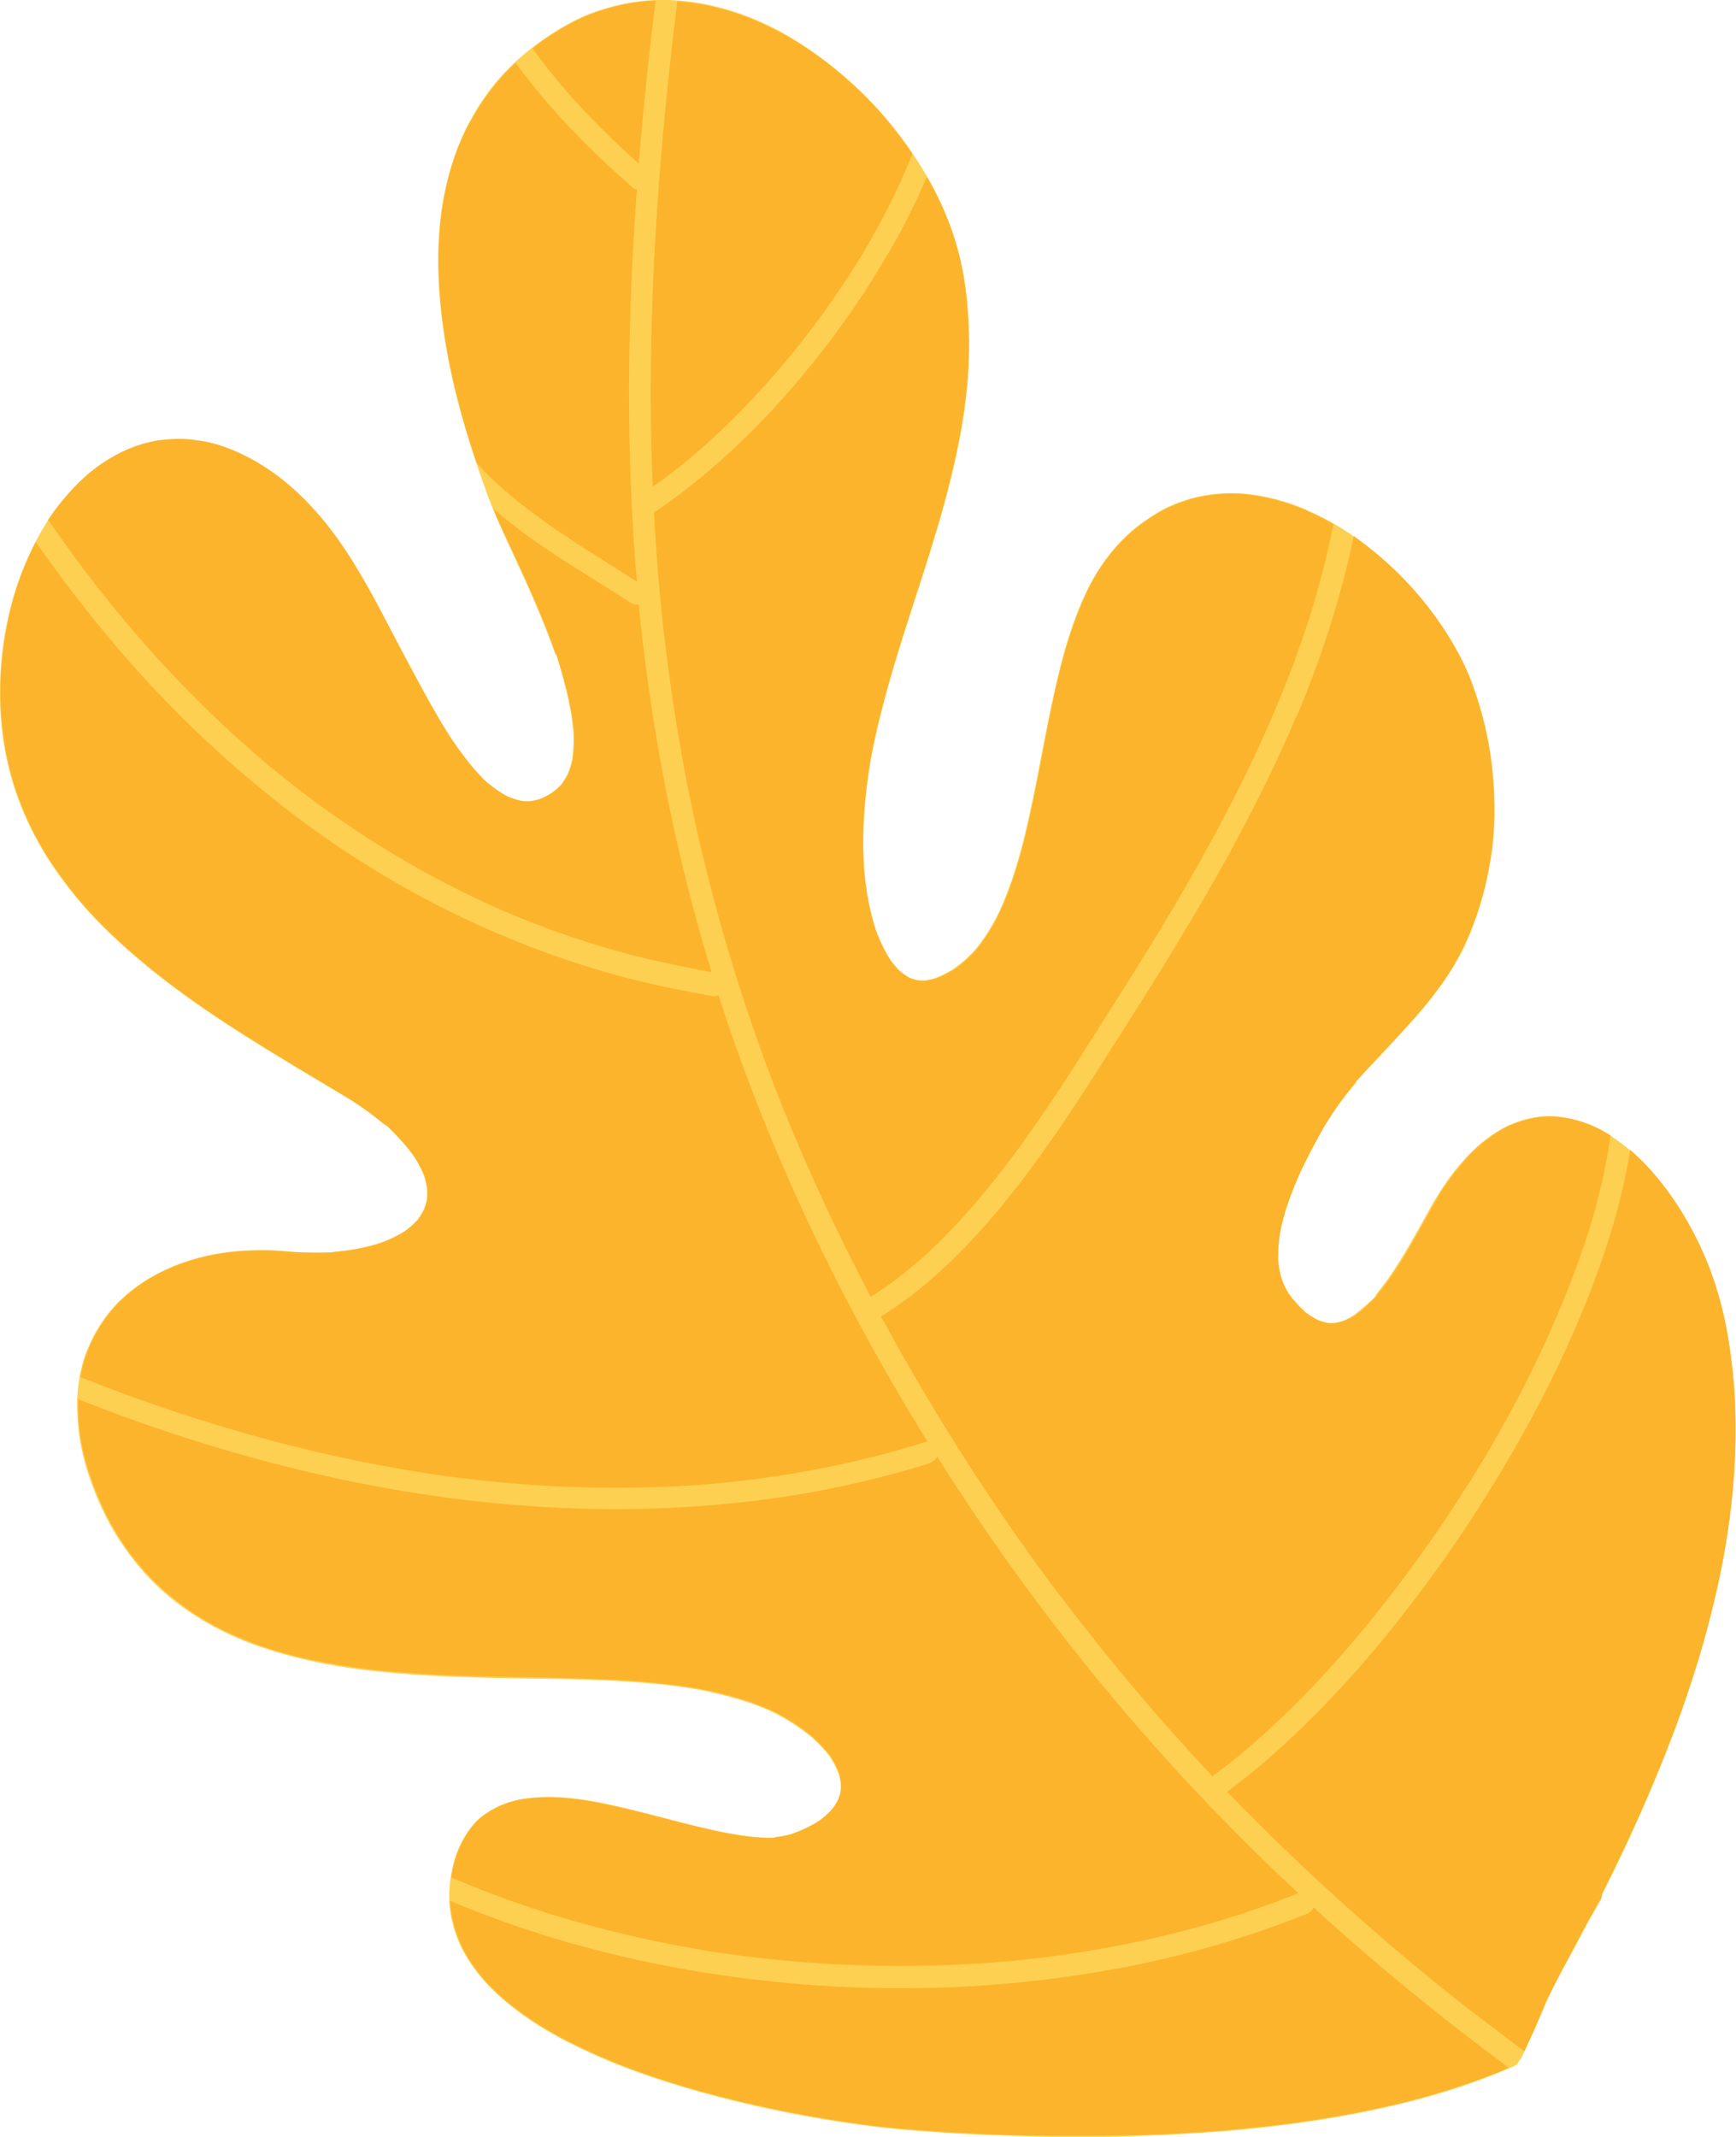 <?xml version="1.0" encoding="UTF-8"?> <svg xmlns="http://www.w3.org/2000/svg" id="_Слой_2" viewBox="0 0 81.04 99.73"> <defs> <style>.cls-1{fill:#fdd051;}.cls-2{fill:#fcb42c;}</style> </defs> <g id="OBJECTS"> <g> <path class="cls-2" d="M39.87,12.48s0,0,0-.01c0,0,0,0,0,.01"></path> <path class="cls-2" d="M52.89,45.42s0,0,0,0c0,0,0,0,0,0"></path> <path class="cls-2" d="M52.89,45.42h0s0,0,0,0Z"></path> <path class="cls-2" d="M52.87,45.46s0,.01-.01,.02h0s.02-.03,.03-.04c0,0,0,.01-.01,.02"></path> <path class="cls-1" d="M34.45,.61C33.15,.16,31.84-.04,30.58,0c-1.01,.04-2.04,.26-3.06,.65-.47,.18-.93,.42-1.5,.76-.6,.37-1.18,.8-1.73,1.27-.95,.83-1.74,1.83-2.35,2.97-.55,1.01-.95,2.17-1.21,3.45-.37,1.92-.37,4.05,0,6.51,.28,1.93,.82,4.03,1.65,6.43,.26,.74,.49,1.4,.77,2.05,.18,.41,.37,.82,.56,1.24l.28,.61c.64,1.37,1.37,2.99,1.96,4.67v-.14c.3,1.03,.69,2.31,.81,3.63,.03,.53,.01,.95-.05,1.34-.05,.24-.12,.49-.23,.72-.1,.18-.19,.33-.29,.47-.15,.16-.31,.29-.48,.4-.17,.1-.33,.19-.52,.26-.14,.05-.3,.08-.47,.11-.14,0-.29,0-.43-.03-.11-.02-.21-.05-.32-.09-.1-.03-.19-.07-.29-.11-.3-.16-.59-.36-.9-.62l.06,.13c-.54-.54-1.09-1.21-1.67-2.06-.5-.73-.98-1.6-1.4-2.36-.55-1.01-1.09-2.02-1.62-3.04-.56-1.09-1.23-2.34-2-3.51-.82-1.23-1.67-2.22-2.61-3.02-.97-.83-2-1.45-3.07-1.82-.44-.15-.89-.25-1.42-.32-.44-.06-.92-.06-1.47,0-.85,.09-1.73,.41-2.55,.92-.76,.47-1.46,1.1-2.14,1.94-.59,.7-1.11,1.56-1.6,2.64-.42,.93-.75,1.97-.98,3.09-.45,2.27-.42,4.59,.1,6.7,.23,.95,.58,1.91,1.05,2.86,.41,.83,.93,1.67,1.6,2.55,1.08,1.44,2.47,2.81,4.4,4.33,1.72,1.35,3.57,2.53,4.99,3.4,.87,.54,1.75,1.07,2.63,1.59l.3,.18c.4,.24,.8,.47,1.19,.72,.51,.33,1,.7,1.46,1.09l-.06-.13c.59,.6,1.03,1.09,1.37,1.57,.2,.31,.35,.6,.46,.9,.07,.21,.11,.43,.14,.68,0,.15,0,.31-.03,.46-.03,.14-.08,.29-.14,.44-.08,.16-.18,.31-.29,.46-.19,.2-.39,.38-.6,.53-.32,.2-.68,.38-1.1,.53-.67,.22-1.37,.36-2.21,.43l-.12,.02c-.46,.02-1.02,.02-1.57-.01l-.36-.02-.22-.02-.35-.03c-.35-.03-.7-.03-1.05-.02-1.2,.02-2.36,.22-3.42,.6-1.05,.38-1.97,.92-2.73,1.61-.74,.67-1.33,1.55-1.72,2.55-.22,.56-.32,1.13-.37,1.52-.09,.65-.06,1.29-.02,1.84,.1,1.2,.45,2.47,1.1,3.9,.49,1.07,1.16,2.09,1.99,3.03,.7,.79,1.57,1.51,2.59,2.14,.87,.54,1.84,.99,2.9,1.35,.67,.23,1.44,.44,2.27,.63,1.63,.36,3.41,.57,5.77,.7,1.38,.07,2.79,.1,4.15,.12l1.56,.02c2.31,.05,4.57,.13,6.73,.52,.81,.16,1.54,.35,2.24,.58,.4,.14,.8,.29,1.19,.48,.62,.31,1.21,.7,1.77,1.15,.35,.32,.64,.63,.88,.96,.15,.24,.27,.49,.37,.74,.04,.15,.08,.31,.1,.48,0,.14,0,.29-.03,.43-.03,.12-.08,.24-.13,.36-.07,.14-.17,.28-.28,.42-.19,.2-.38,.36-.56,.49-.36,.24-.78,.44-1.27,.62-.22,.07-.47,.12-.74,.15l-.11,.03c-.73,.02-1.47-.09-2.09-.2-1.06-.2-2.13-.48-3.04-.72-.61-.16-1.22-.32-1.83-.46-1.49-.35-3.08-.67-4.66-.44-.3,.04-.63,.12-.96,.24-.32,.12-.61,.27-.91,.48-.51,.35-.92,.89-1.25,1.65-.12,.29-.22,.62-.31,1.07-.08,.42-.11,.79-.11,1.13,0,.67,.14,1.35,.41,2.02,.22,.56,.57,1.14,1.08,1.75,.42,.51,.94,.99,1.63,1.52,1.49,1.14,3.22,1.92,4.39,2.41,.62,.26,1.25,.49,1.9,.71,.96,.33,2,.64,3.19,.95,1.54,.4,3.13,.74,4.85,1.03,1.3,.22,2.45,.37,3.52,.47,2.33,.21,4.71,.32,7.28,.35,2.76,.04,5.48-.06,8.07-.27,2.93-.25,5.52-.65,7.91-1.22,1.97-.46,3.81-1.07,5.47-1.8,.11-.05,.2-.14,.25-.26,.04-.04,.08-.09,.11-.15,.39-.81,.79-1.72,1.24-2.79,.13-.26,.26-.52,.4-.78l.2-.39c.43-.79,.84-1.55,1.23-2.3,.21-.37,.41-.73,.63-1.1,.04-.08,.06-.15,.05-.23,1.2-2.38,2.21-4.63,3.08-6.86,1.04-2.65,1.84-5.28,2.38-7.8,.58-2.72,.84-5.35,.77-7.82-.03-1.27-.16-2.56-.4-3.82-.18-.99-.45-1.96-.79-2.87-.31-.84-.73-1.7-1.24-2.55-.49-.81-1.06-1.57-1.67-2.24-.6-.65-1.26-1.2-1.97-1.62-.35-.2-.7-.36-1.04-.48-.39-.13-.79-.22-1.19-.26-.74-.08-1.54,.07-2.32,.42-.35,.17-.71,.39-1.1,.7-.38,.29-.76,.66-1.15,1.13-.4,.46-.78,1.01-1.15,1.62l-.07,.12c-.14,.24-.28,.49-.41,.73l-.15,.27-.17,.31c-.57,1-1.18,2.06-1.92,2.96,0,0-.04,.07-.04,.07,0,0-.03,.06-.02,.06l.09-.08c-.46,.43-.78,.72-1.08,.94-.22,.14-.39,.23-.57,.29-.13,.04-.26,.07-.4,.09-.12,0-.24,0-.35-.03-.07-.02-.15-.04-.22-.06-.06-.02-.13-.05-.19-.07-.19-.1-.38-.22-.56-.36-.32-.3-.57-.58-.77-.86-.12-.19-.23-.4-.32-.65-.09-.28-.15-.6-.18-.95,0-.4,.03-.82,.1-1.24,.17-.9,.49-1.83,1-2.93,.26-.55,.57-1.14,.89-1.71,.41-.76,.95-1.53,1.69-2.41l-.12,.05c.39-.38,.77-.79,1.15-1.19l.39-.42c1.36-1.46,2.75-2.95,3.61-4.77,.58-1.24,.99-2.61,1.23-4.09,.21-1.29,.23-2.67,.06-4.21-.14-1.31-.45-2.64-.94-3.95-.27-.74-.66-1.52-1.21-2.38-1.04-1.62-2.37-3.04-3.95-4.22-.74-.56-1.56-1.05-2.46-1.45-.28-.13-.56-.24-.85-.34-.55-.19-1.13-.33-1.74-.42-.85-.13-1.75-.09-2.61,.1-.39,.09-.8,.22-1.23,.41-.39,.17-.8,.41-1.27,.74-.75,.52-1.45,1.25-2.03,2.12-.47,.7-.87,1.54-1.26,2.63-.4,1.09-.67,2.24-.87,3.11-.23,1.03-.43,2.06-.63,3.09l-.05,.26c-.22,1.14-.47,2.43-.79,3.7-.32,1.26-.68,2.33-1.11,3.27-.35,.72-.72,1.31-1.14,1.81-.29,.33-.63,.62-1,.89-.31,.19-.57,.32-.83,.42-.16,.05-.33,.09-.5,.12-.14,0-.28,0-.42-.03-.06-.02-.12-.03-.18-.05h0s-.1-.03-.15-.06c-.14-.08-.27-.17-.4-.27-.16-.15-.32-.34-.48-.56-.25-.39-.45-.81-.64-1.3-.3-.87-.49-1.84-.58-2.95-.1-1.63,0-3.33,.33-5.18,.48-2.55,1.28-5.03,2.06-7.43l.2-.62c.83-2.57,1.68-5.32,2.09-8.15,.2-1.44,.27-2.87,.19-4.24-.07-1.35-.26-2.53-.6-3.63-.56-1.87-1.59-3.73-3.05-5.53-.68-.83-1.46-1.63-2.33-2.35-.85-.72-1.76-1.35-2.68-1.87-.7-.38-1.41-.7-2.11-.94"></path> <path class="cls-2" d="M31.62,.05c-.61,4.93-1.05,9.87-1.19,14.84-.07,2.61-.07,5.22,.04,7.83,.99-.69,1.93-1.46,2.82-2.28,0,0,0,0,0,0,2.54-2.35,4.74-5.05,6.59-7.97h0s.02-.03,.03-.04c0,0,0,0,0,.01,0,0,0,0,0-.01,1.04-1.67,1.96-3.42,2.68-5.25-.32-.47-.66-.93-1.03-1.38-.67-.82-1.45-1.61-2.32-2.35-.85-.72-1.75-1.35-2.68-1.86-.69-.38-1.4-.7-2.1-.94-.95-.32-1.89-.52-2.82-.58"></path> <path class="cls-2" d="M41.48,11.8c-.93,1.6-1.96,3.13-3.1,4.59-1.17,1.5-2.43,2.93-3.81,4.25-1.23,1.17-2.53,2.27-3.95,3.22-.03,.02-.06,.04-.09,.05,.1,1.94,.26,3.88,.48,5.81,0-.02,0-.05,0-.07,.43,3.77,1.09,7.51,2.02,11.19,.94,3.74,2.13,7.4,3.56,10.98-.02-.04-.04-.08-.05-.13,1.22,3.02,2.59,5.97,4.11,8.84,.93-.59,1.8-1.27,2.62-2.01-.04,.03-.07,.06-.1,.09,2.04-1.87,3.76-4.08,5.33-6.35,.78-1.12,1.52-2.27,2.25-3.43,.71-1.12,1.42-2.24,2.13-3.36,0,0,0,0,0,0t0,0h0s.01-.02,.01-.03c0,0,.01-.01,.02-.02,0,0,0,0,0,0,0,0,0,0,0,0,0,0,0,0,0,0,0,0,0,0,0,0,0,0,0,0,0,0,0,0,0,0,0,0,3.39-5.42,6.54-11.07,8.41-17.21-.01,.04-.02,.09-.04,.13,.38-1.27,.7-2.56,.97-3.87-.37-.22-.76-.41-1.16-.59-.28-.13-.56-.24-.85-.34-.56-.19-1.14-.34-1.74-.42-.84-.13-1.73-.09-2.6,.1-.38,.09-.78,.22-1.22,.41-.39,.17-.79,.4-1.27,.74-.75,.52-1.45,1.25-2.03,2.12-.46,.69-.86,1.53-1.25,2.63-.39,1.1-.67,2.24-.87,3.11-.23,1.03-.43,2.06-.62,3.09l-.05,.26c-.24,1.22-.48,2.47-.79,3.7-.32,1.27-.68,2.34-1.11,3.27-.34,.72-.72,1.31-1.14,1.81-.3,.34-.64,.64-1,.89-.28,.17-.55,.31-.83,.42-.17,.05-.34,.09-.51,.11-.14,0-.28,0-.42-.02-.06-.02-.12-.03-.19-.06-.05-.02-.1-.04-.15-.06-.15-.08-.28-.17-.41-.28-.17-.15-.33-.34-.49-.56-.24-.38-.46-.81-.64-1.3-.3-.89-.49-1.85-.58-2.96-.11-1.67,0-3.34,.32-5.19,.49-2.57,1.3-5.07,2.08-7.49l.18-.55c.83-2.57,1.68-5.32,2.09-8.15,.21-1.43,.28-2.85,.2-4.23-.07-1.35-.27-2.54-.59-3.62-.31-1.03-.76-2.05-1.34-3.06-.52,1.22-1.12,2.41-1.79,3.56"></path> <path class="cls-2" d="M60.49,33.49c-2.45,5.79-5.83,11.11-9.21,16.4-1.43,2.24-2.92,4.47-4.62,6.52-1.6,1.92-3.4,3.71-5.53,5.04,.32,.59,.65,1.18,.98,1.77,2.22,3.91,4.67,7.67,7.37,11.26,0,0,0-.01,0-.02,2.22,2.94,4.59,5.76,7.12,8.45,.02-.02,.04-.04,.07-.06,.93-.68,1.81-1.42,2.65-2.2-.04,.03-.07,.06-.1,.09,1.75-1.61,3.37-3.37,4.86-5.22,1.58-1.96,3.05-4.01,4.39-6.14,0,0,0,.01-.01,.02l.04-.06s0-.02,.02-.02c1.22-1.96,2.35-3.98,3.34-6.07,.91-1.93,1.72-3.92,2.36-5.96,.42-1.38,.75-2.78,.95-4.21,0-.03,.01-.06,.02-.08-.07-.04-.14-.09-.21-.13-.33-.19-.68-.36-1.04-.48-.38-.13-.78-.22-1.18-.26-.74-.08-1.54,.07-2.31,.42-.35,.16-.7,.38-1.1,.69-.38,.29-.76,.67-1.15,1.13-.41,.49-.8,1.03-1.14,1.62-.21,.37-.42,.75-.63,1.12l-.17,.31c-.56,1-1.17,2.05-1.93,2.97v.02s-.01,0-.01,0c-.03,.03-.05,.06-.08,.09l.09-.08c-.36,.39-.7,.71-1.06,.97-.21,.13-.4,.23-.58,.29-.13,.04-.27,.07-.41,.09-.12,0-.24,0-.36-.02-.08-.02-.15-.04-.23-.06-.06-.02-.13-.05-.19-.07-.2-.11-.39-.23-.57-.37-.31-.29-.57-.56-.77-.86-.12-.19-.23-.41-.32-.65-.09-.3-.15-.62-.18-.95,0-.41,.02-.83,.09-1.25,.17-.89,.49-1.82,1-2.94,.26-.55,.57-1.14,.89-1.72,.43-.77,.96-1.54,1.69-2.41l-.09,.08c.49-.55,1-1.09,1.51-1.64,1.35-1.44,2.74-2.93,3.6-4.77,.58-1.23,1-2.61,1.23-4.09,.21-1.3,.23-2.67,.07-4.21-.14-1.29-.45-2.62-.94-3.95-.27-.75-.67-1.53-1.21-2.38-1.04-1.62-2.36-3.04-3.94-4.22-.12-.09-.24-.18-.36-.27-.61,2.9-1.53,5.72-2.68,8.45"></path> <path class="cls-2" d="M30.58,.03c-1.02,.04-2.04,.26-3.05,.65-.46,.18-.92,.41-1.49,.76-.4,.24-.8,.52-1.18,.82,1.03,1.44,2.22,2.76,3.48,4h0s0,0,0,0c0,0,0,0,0,0,.48,.47,.98,.93,1.48,1.38,.2-2.54,.47-5.08,.78-7.6,0,0,0,0-.02,0"></path> <path class="cls-2" d="M21.95,5.67c-.55,1.01-.96,2.17-1.2,3.45-.37,1.91-.37,4.04,0,6.5,.28,1.82,.76,3.78,1.5,5.98,.18,.2,.37,.4,.56,.6h0c2.04,1.99,4.54,3.41,6.92,4.95-.52-6.09-.45-12.2,0-18.3-.07-.01-.14-.05-.2-.1-2-1.75-3.89-3.66-5.46-5.82-.83,.77-1.54,1.7-2.11,2.75"></path> <path class="cls-2" d="M23.17,24.09c.18,.41,.37,.83,.56,1.23l.29,.61c.79,1.71,1.43,3.16,1.96,4.67l-.03-.13c.34,1.06,.72,2.31,.84,3.63,.03,.52,.01,.95-.05,1.34-.05,.25-.13,.5-.23,.72-.1,.19-.19,.33-.3,.47-.15,.16-.31,.29-.48,.41-.17,.1-.34,.19-.52,.26-.16,.05-.32,.08-.48,.1-.15,0-.29,0-.44-.03-.11-.02-.22-.05-.32-.09-.1-.03-.19-.07-.29-.11-.3-.16-.6-.36-.91-.63l.09,.1c-.72-.66-1.29-1.43-1.71-2.04-.48-.71-.96-1.56-1.4-2.36-.55-1.01-1.09-2.02-1.62-3.04-.56-1.09-1.23-2.34-2-3.51-.81-1.22-1.66-2.21-2.6-3.02-.97-.83-2.01-1.44-3.07-1.82h0c-.45-.16-.9-.26-1.41-.32-.43-.06-.92-.06-1.46,0-.85,.09-1.73,.41-2.55,.92-.76,.46-1.46,1.1-2.14,1.93-.23,.27-.44,.57-.66,.89,.03,.03,.06,.07,.09,.11,.23,.34,.47,.68,.71,1.01-.03-.03-.05-.07-.08-.11,2.89,4.04,6.25,7.74,10.11,10.88,3.09,2.49,6.46,4.59,10.08,6.2-.04-.02-.08-.03-.12-.05,1.63,.72,3.31,1.35,5.02,1.86,.9,.27,1.8,.51,2.72,.71,.81,.18,1.63,.33,2.45,.5-.3-.96-.57-1.92-.83-2.89-1.25-4.67-2.1-9.44-2.57-14.26-.13,.01-.27-.02-.39-.1-1.55-1.01-3.15-1.94-4.65-3.01-.6-.43-1.19-.89-1.75-1.37,.04,.1,.08,.2,.13,.3"></path> <path class="cls-2" d="M1.32,26.05c-.43,.93-.76,1.97-.98,3.09-.45,2.27-.42,4.59,.1,6.69,.23,.96,.59,1.92,1.05,2.85,.4,.83,.92,1.66,1.59,2.55,1.09,1.45,2.49,2.82,4.4,4.33,1.69,1.33,3.47,2.46,4.98,3.4,.87,.54,1.75,1.06,2.63,1.59l.3,.18c.4,.24,.8,.47,1.19,.73,.49,.32,.98,.69,1.46,1.09l-.09-.1c.59,.54,1.04,1.03,1.4,1.55,.19,.3,.35,.6,.47,.9,.07,.23,.12,.45,.14,.68,0,.15,0,.31-.02,.46-.04,.15-.09,.3-.14,.44-.09,.16-.18,.32-.29,.46-.18,.2-.38,.37-.6,.53-.32,.2-.68,.38-1.1,.54h0s-.02,0-.02,0h0s-.05,.02-.08,.03c-.57,.19-1.29,.32-2.12,.4l-.12,.02h0c-.46,.01-1.02,.02-1.57-.01-.19,0-.39-.03-.58-.04l-.35-.02c-.35-.03-.7-.03-1.05-.02-1.21,.02-2.36,.22-3.42,.6-1.04,.37-1.96,.91-2.72,1.61-.73,.66-1.32,1.55-1.71,2.54-.15,.39-.25,.8-.31,1.16,5.08,2.02,10.35,3.55,15.74,4.42,0,0-.02,0-.03,0-.01,0-.02,0-.03,0,.01,0,.02,0,.03,0,4.74,.74,9.55,.96,14.33,.51-.04,0-.09,0-.13,.01,3.23-.32,6.42-.94,9.51-1.91,.04-.01,.08-.02,.12-.02-2.06-3.32-3.94-6.75-5.59-10.28-1.61-3.43-3.01-6.95-4.17-10.56-.12,.06-.24,.06-.37,.03-.84-.17-1.68-.31-2.52-.5-.8-.18-1.6-.38-2.39-.61-5.49-1.59-10.63-4.26-15.13-7.79-2.25-1.77-4.36-3.71-6.3-5.82-1.87-2.04-3.58-4.2-5.16-6.46-.13,.25-.25,.5-.37,.77m18.13,42.62s-.04,0-.07-.01c.02,0,.04,0,.07,.01"></path> <path class="cls-2" d="M43.42,68.29c-2.23,.7-4.5,1.22-6.81,1.57-11.14,1.68-22.56-.43-32.96-4.55,0,.4,0,.78,.04,1.13,.09,1.19,.45,2.46,1.1,3.89,.49,1.08,1.16,2.1,1.98,3.02,.7,.79,1.57,1.51,2.58,2.14,.85,.53,1.82,.98,2.89,1.35,.7,.24,1.46,.45,2.27,.62,1.65,.36,3.42,.57,5.76,.7,1.4,.07,2.82,.1,4.2,.12l1.51,.03c2.3,.05,4.54,.13,6.74,.52h-.03c.84,.15,1.58,.35,2.26,.58,.41,.14,.8,.3,1.19,.48,.65,.32,1.24,.72,1.78,1.16,.33,.3,.63,.62,.88,.96,.15,.24,.28,.49,.38,.75,.04,.16,.07,.32,.09,.48,0,.15,0,.29-.03,.44-.03,.13-.08,.25-.13,.37-.08,.15-.18,.29-.29,.43-.18,.19-.36,.35-.56,.5-.36,.23-.78,.44-1.27,.62-.25,.07-.49,.12-.75,.15,0,0-.07,.01-.07,.02,0,0-.05,.01-.05,.02-.71,.01-1.45-.09-2.08-.2-1.02-.2-2.05-.46-3.05-.72-.61-.16-1.21-.31-1.83-.46-1.49-.35-3.08-.67-4.65-.45-.3,.04-.62,.12-.95,.24-.31,.12-.59,.27-.9,.48-.51,.35-.92,.89-1.24,1.64-.13,.29-.22,.62-.31,1.06-.02,.08-.03,.17-.04,.25,3.84,1.65,7.88,2.76,11.99,3.43h-.03c4.75,.74,9.59,.9,14.37,.45-.04,0-.09,0-.13,.01,4.15-.4,8.26-1.27,12.18-2.71t0,0c.39-.15,.77-.29,1.15-.45-1.32-1.23-2.6-2.49-3.86-3.79-3.88-4.02-7.43-8.36-10.6-12.96-.82-1.19-1.62-2.4-2.39-3.62-.07,.13-.19,.24-.35,.29"></path> <path class="cls-2" d="M61.1,89.29c-2.83,1.14-5.77,2-8.78,2.56-5.34,1.01-10.84,1.21-16.25,.64-5.17-.54-10.28-1.75-15.06-3.77,.03,.59,.17,1.19,.41,1.79,.22,.57,.57,1.14,1.07,1.75,.42,.5,.94,.99,1.63,1.52,1.48,1.13,3.21,1.91,4.38,2.4,.62,.26,1.26,.49,1.9,.71,.98,.34,2.02,.65,3.19,.95,1.5,.39,3.08,.73,4.85,1.03,1.31,.22,2.45,.38,3.51,.47,2.3,.2,4.68,.32,7.28,.35,2.75,.03,5.47-.06,8.07-.27,2.91-.25,5.5-.65,7.91-1.22,1.87-.44,3.63-1.01,5.22-1.69-3.16-2.34-6.21-4.83-9.11-7.48-.05,.1-.13,.21-.23,.25"></path> <path class="cls-2" d="M80.24,73.75c.58-2.72,.84-5.35,.77-7.81-.03-1.27-.17-2.55-.39-3.82-.18-.99-.45-1.95-.79-2.87-.32-.85-.73-1.7-1.24-2.55-.5-.83-1.06-1.58-1.66-2.23-.27-.29-.54-.55-.83-.8-.36,2.28-1.04,4.5-1.87,6.64-.9,2.31-1.98,4.55-3.19,6.71-1.26,2.24-2.64,4.41-4.15,6.49-1.46,2-3.02,3.94-4.73,5.73-1.5,1.59-3.11,3.08-4.87,4.39,.34,.35,.68,.7,1.03,1.05,3.14,3.17,6.49,6.14,9.99,8.9-.03-.02-.07-.05-.1-.08,.63,.49,1.27,.97,1.9,1.45,0,0,0,0,0,0,.07,.05,.14,.1,.21,.16,0,0,0,0,0,0,.13,.1,.27,.2,.4,.3,.06,.04,.11,.09,.17,.13,0,0,0,0,0,0,.02,.02,.04,.03,.06,.05,0,0,0,0,0,0,.07,.05,.14,.1,.21,.15,.36-.76,.69-1.53,1.01-2.3,.24-.49,.48-.99,.74-1.48,.22-.4,.43-.79,.63-1.18,.39-.73,.78-1.46,1.19-2.17,.04-.07,.05-.14,.05-.21,1.22-2.42,2.22-4.66,3.08-6.87,1.05-2.66,1.85-5.29,2.38-7.79Z"></path> </g> </g> </svg> 